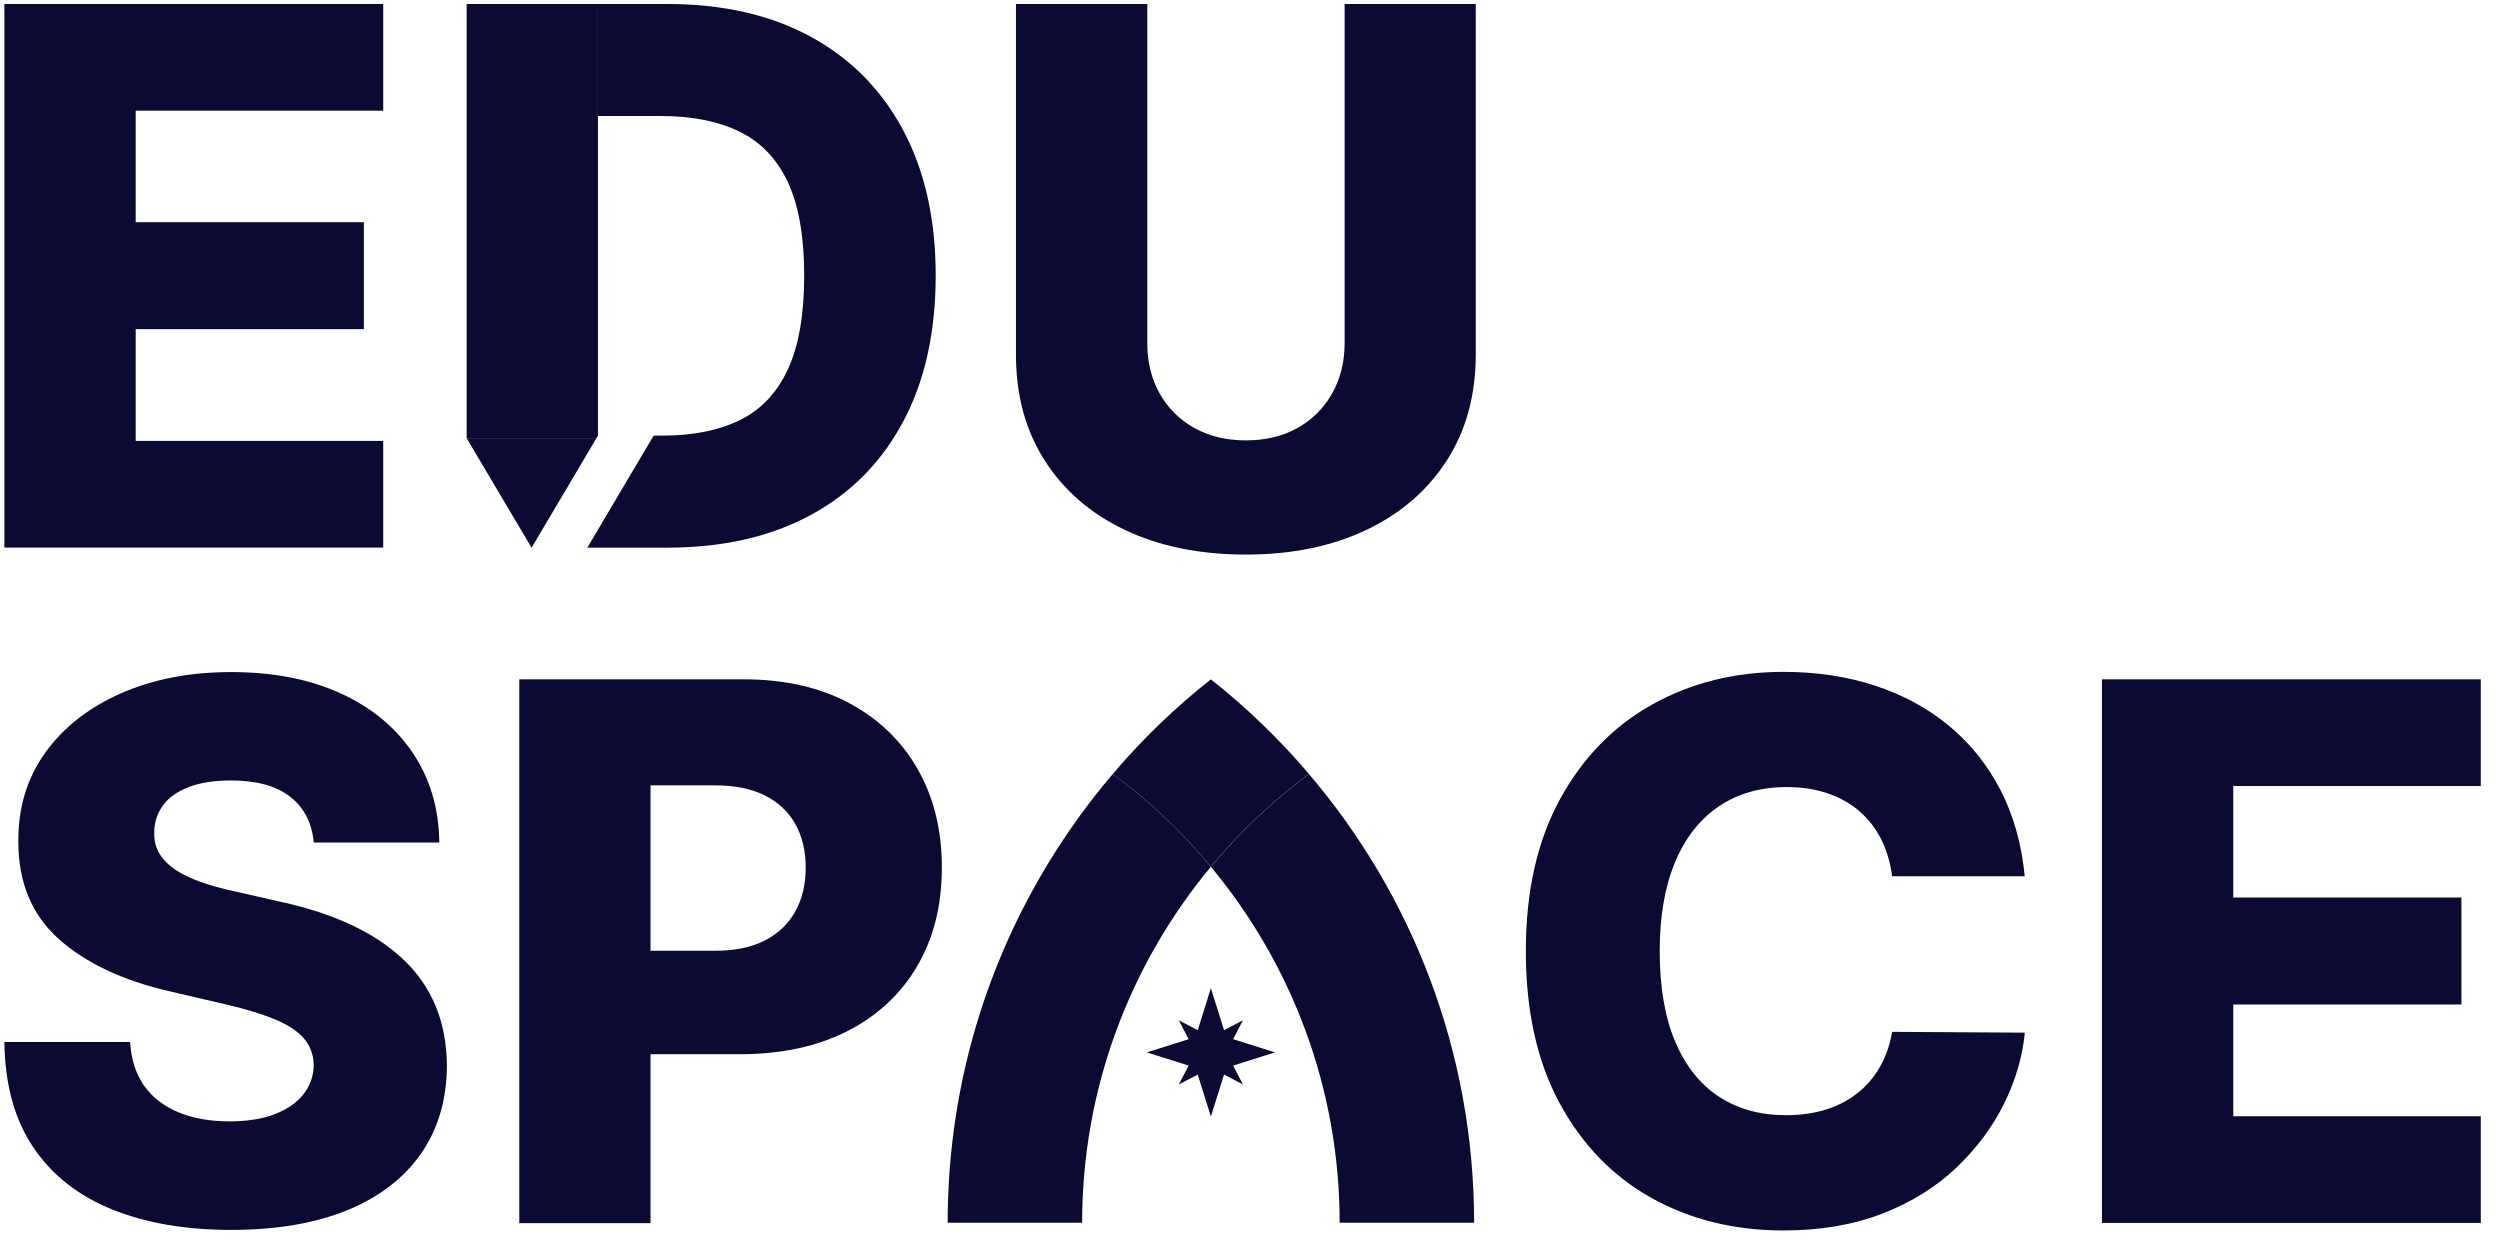 <svg width="104" height="52" viewBox="0 0 104 52" fill="none" xmlns="http://www.w3.org/2000/svg">
<path d="M87.441 50.877V28.26H103.201V32.699H92.904V37.337H102.396V41.787H92.904V46.435H103.201V50.874H87.441V50.877Z" fill="#0A0A32"/>
<path d="M84.23 36.454H78.712C78.639 35.887 78.488 35.376 78.259 34.918C78.03 34.462 77.728 34.072 77.353 33.747C76.978 33.422 76.535 33.175 76.024 33.001C75.513 32.828 74.947 32.742 74.331 32.742C73.234 32.742 72.29 33.011 71.5 33.548C70.71 34.084 70.1 34.862 69.678 35.877C69.255 36.892 69.044 38.123 69.044 39.566C69.044 41.067 69.26 42.326 69.69 43.338C70.121 44.35 70.727 45.113 71.512 45.624C72.295 46.135 73.223 46.392 74.298 46.392C74.902 46.392 75.45 46.314 75.949 46.161C76.444 46.007 76.882 45.78 77.262 45.481C77.642 45.184 77.954 44.819 78.201 44.388C78.448 43.957 78.619 43.469 78.714 42.925L84.233 42.958C84.137 43.96 83.848 44.944 83.367 45.916C82.884 46.888 82.225 47.775 81.387 48.573C80.549 49.371 79.527 50.008 78.324 50.479C77.121 50.95 75.742 51.187 74.192 51.187C72.146 51.187 70.317 50.736 68.701 49.834C67.086 48.933 65.812 47.616 64.876 45.886C63.943 44.156 63.475 42.051 63.475 39.568C63.475 37.081 63.95 34.971 64.899 33.241C65.848 31.511 67.131 30.196 68.752 29.297C70.37 28.398 72.184 27.95 74.192 27.95C75.561 27.95 76.827 28.139 77.99 28.519C79.152 28.899 80.174 29.451 81.057 30.176C81.94 30.901 82.657 31.79 83.209 32.843C83.755 33.895 84.097 35.099 84.23 36.454Z" fill="#0A0A32"/>
<path d="M54.453 32.198C52.944 33.313 51.572 34.61 50.372 36.053C49.172 34.61 47.803 33.313 46.29 32.198C47.516 30.755 48.882 29.436 50.372 28.26C51.862 29.438 53.228 30.755 54.453 32.198Z" fill="#0A0A32"/>
<path d="M61.323 50.867H55.729C55.729 45.242 53.714 40.077 50.372 36.056C50.385 36.041 50.4 36.023 50.415 36.008C51.605 34.585 52.961 33.304 54.453 32.201C58.736 37.227 61.323 43.743 61.323 50.867Z" fill="#0A0A32"/>
<path d="M50.372 36.056C47.033 40.077 45.017 45.242 45.017 50.867H39.423C39.423 45.509 40.885 40.498 43.434 36.199C43.472 36.134 43.51 36.071 43.55 36.005C44.363 34.658 45.279 33.389 46.29 32.198C47.782 33.299 49.141 34.58 50.329 36.005C50.347 36.023 50.359 36.041 50.372 36.056Z" fill="#0A0A32"/>
<path d="M21.602 50.877V28.26H30.938C32.631 28.26 34.093 28.59 35.324 29.249C36.557 29.909 37.508 30.826 38.177 31.999C38.847 33.172 39.181 34.537 39.181 36.091C39.181 37.652 38.842 39.017 38.16 40.183C37.48 41.349 36.509 42.252 35.251 42.895C33.992 43.534 32.5 43.856 30.769 43.856H25.009V39.551H29.755C30.578 39.551 31.267 39.407 31.823 39.12C32.38 38.833 32.8 38.43 33.087 37.911C33.373 37.393 33.517 36.786 33.517 36.096C33.517 35.396 33.373 34.791 33.087 34.28C32.8 33.769 32.377 33.374 31.818 33.092C31.26 32.812 30.57 32.671 29.755 32.671H27.062V50.882H21.602V50.877Z" fill="#0A0A32"/>
<path d="M13.051 35.041C12.978 34.23 12.651 33.601 12.075 33.148C11.496 32.694 10.675 32.468 9.608 32.468C8.901 32.468 8.313 32.561 7.842 32.745C7.371 32.929 7.017 33.18 6.783 33.5C6.546 33.82 6.425 34.188 6.418 34.598C6.403 34.938 6.471 35.235 6.622 35.492C6.772 35.749 6.994 35.975 7.283 36.172C7.573 36.366 7.925 36.537 8.338 36.685C8.75 36.834 9.213 36.962 9.729 37.073L11.672 37.514C12.789 37.756 13.778 38.081 14.636 38.486C15.494 38.891 16.214 39.372 16.8 39.934C17.384 40.493 17.83 41.137 18.129 41.868C18.428 42.598 18.584 43.414 18.592 44.32C18.584 45.748 18.225 46.974 17.51 47.996C16.795 49.019 15.771 49.804 14.438 50.348C13.101 50.892 11.493 51.164 9.608 51.164C7.719 51.164 6.07 50.88 4.664 50.313C3.26 49.747 2.165 48.885 1.385 47.73C0.605 46.574 0.205 45.113 0.182 43.346H5.414C5.456 44.073 5.653 44.683 5.997 45.169C6.342 45.655 6.82 46.022 7.427 46.274C8.033 46.523 8.738 46.649 9.541 46.649C10.275 46.649 10.905 46.551 11.423 46.352C11.941 46.153 12.341 45.876 12.621 45.524C12.9 45.171 13.043 44.766 13.051 44.31C13.043 43.882 12.91 43.517 12.653 43.212C12.397 42.908 11.999 42.641 11.466 42.417C10.932 42.193 10.253 41.983 9.43 41.792L7.067 41.241C5.109 40.792 3.569 40.065 2.442 39.06C1.317 38.055 0.756 36.696 0.763 34.981C0.756 33.581 1.131 32.357 1.888 31.305C2.646 30.252 3.695 29.431 5.034 28.842C6.372 28.253 7.9 27.958 9.614 27.958C11.365 27.958 12.885 28.255 14.176 28.847C15.467 29.439 16.468 30.27 17.183 31.337C17.895 32.405 18.26 33.641 18.275 35.049H13.051V35.041Z" fill="#0A0A32"/>
<path d="M55.938 0.166H61.391V14.752C61.391 16.44 60.991 17.905 60.188 19.154C59.386 20.403 58.268 21.367 56.834 22.047C55.4 22.727 53.734 23.07 51.834 23.07C49.914 23.07 48.235 22.73 46.801 22.047C45.367 21.367 44.252 20.4 43.457 19.154C42.662 17.905 42.264 16.44 42.264 14.752V0.166H47.727V14.279C47.727 15.06 47.898 15.755 48.24 16.366C48.583 16.978 49.063 17.457 49.68 17.802C50.299 18.147 51.016 18.32 51.831 18.32C52.647 18.32 53.364 18.147 53.978 17.802C54.592 17.457 55.072 16.978 55.417 16.366C55.762 15.755 55.936 15.06 55.936 14.279V0.166H55.938Z" fill="#0A0A32"/>
<path d="M0.182 22.782V0.166H15.942V4.605H5.645V9.243H15.137V13.692H5.645V18.341H15.942V22.78H0.182V22.782Z" fill="#0A0A32"/>
<path d="M24.813 18.227L22.115 22.783H22.113L19.412 18.227H24.813Z" fill="#0A0A32"/>
<path d="M38.925 11.464C38.925 13.821 38.474 15.845 37.573 17.537C36.67 19.23 35.387 20.529 33.716 21.43C32.045 22.332 30.062 22.782 27.767 22.782H24.433L27.191 18.122H27.561C28.826 18.122 29.901 17.905 30.779 17.477C31.657 17.046 32.324 16.341 32.775 15.367C33.227 14.39 33.454 13.088 33.454 11.461C33.454 9.835 33.225 8.538 32.77 7.569C32.314 6.602 31.642 5.902 30.754 5.471C29.866 5.04 28.776 4.826 27.48 4.826H24.875V0.166H27.757C30.059 0.166 32.045 0.616 33.708 1.518C35.377 2.422 36.66 3.716 37.566 5.406C38.472 7.095 38.925 9.115 38.925 11.464Z" fill="#0A0A32"/>
<path d="M24.875 0.166H19.412V4.826V18.227H24.813L24.875 18.122V4.826V0.166Z" fill="#0A0A32"/>
<path d="M51.298 44.328L51.706 45.113L50.92 44.703L50.372 46.448L49.826 44.703L49.038 45.113L49.448 44.328L47.705 43.779L49.448 43.23L49.038 42.444L49.826 42.855L50.372 41.107L50.92 42.855L51.706 42.444L51.298 43.23L53.039 43.779L51.298 44.328Z" fill="#0A0A32"/>
</svg>
